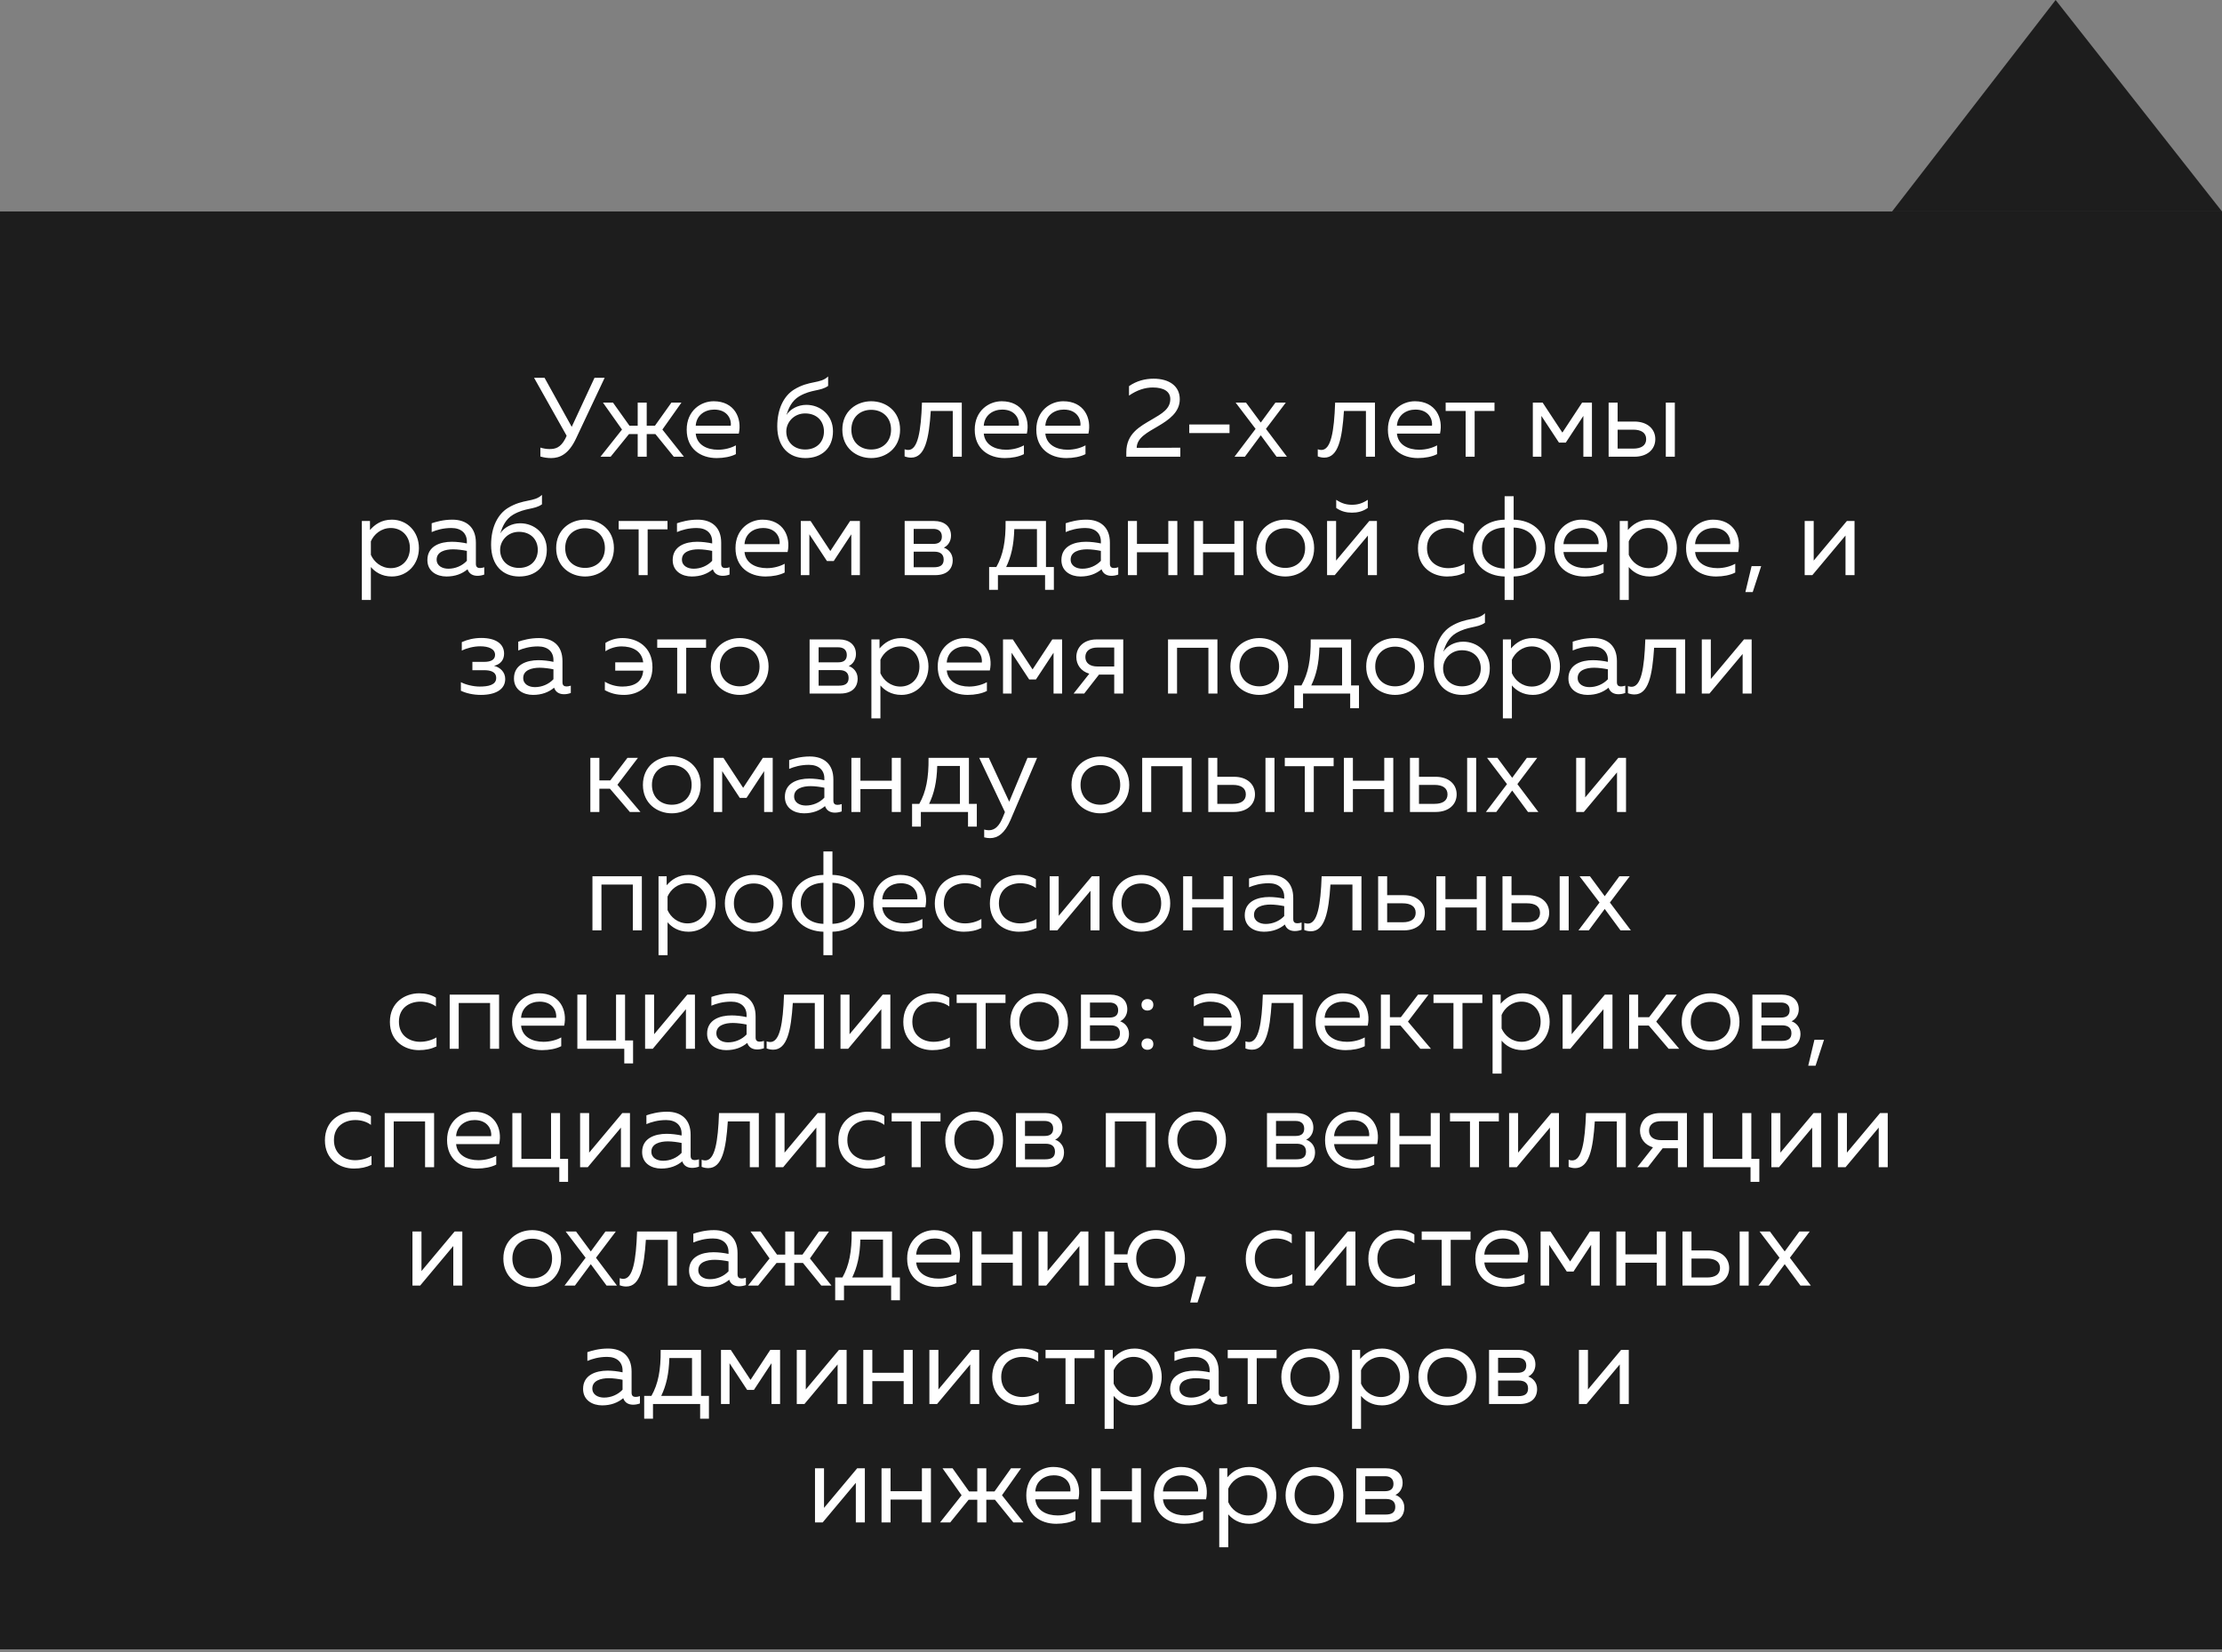 <?xml version="1.0" encoding="UTF-8"?> <svg xmlns="http://www.w3.org/2000/svg" width="394" height="293" viewBox="0 0 394 293" fill="none"><rect x="0" y="0" width="394" height="293" fill="#808080" stroke="none"/> <path d="M0 37.5H335.5H394V292.5H201H0V37.5Z" fill="black" fill-opacity="0.77"></path> <path d="M394 37.5L364.5 0L335.5 37.5H394Z" fill="black" fill-opacity="0.77"></path> <path d="M102.117 77.82L107.217 67H105.417L101.377 75.7L96.557 67H94.697L100.477 77.28L100.237 77.8C99.377 79.44 98.437 79.64 97.417 79.64C96.857 79.64 96.277 79.52 95.817 79.38V80.96C96.417 81.14 97.097 81.24 97.717 81.24C99.257 81.24 100.817 80.56 102.117 77.82ZM121.274 81L117.454 76.18L120.834 71.4H119.054L116.134 75.5H114.674V71.4H113.074V75.5H111.614L108.694 71.4H106.914L110.294 76.18L106.474 81H108.274L111.534 76.98H113.074V81H114.674V76.98H116.214L119.474 81H121.274ZM121.763 76.2C121.763 79.62 124.243 81.24 127.083 81.24C128.343 81.24 129.603 81 130.483 80.54V78.98C129.663 79.44 128.503 79.76 127.323 79.76C125.383 79.76 123.563 78.92 123.363 76.9H131.003C131.603 74.18 130.243 71.16 126.543 71.16C124.263 71.16 121.763 72.84 121.763 76.2ZM129.583 75.5H123.363C123.483 73.62 125.003 72.64 126.643 72.64C129.083 72.64 129.723 74.48 129.583 75.5ZM147.702 76.48C147.702 73.62 145.482 71.8 142.982 71.8C141.482 71.8 140.122 72.54 139.442 73.6C139.842 72.38 140.382 71.08 141.722 70.28C143.922 69 145.462 69.42 146.842 68.44V66.76C145.442 68.12 143.542 67.4 140.782 69.1C139.062 70.18 137.822 72.4 137.822 75.62C137.822 79.26 139.902 81.24 142.802 81.24C145.702 81.24 147.702 79.48 147.702 76.48ZM139.422 76.52C139.422 74.9 140.762 73.32 142.762 73.32C144.862 73.32 146.102 74.7 146.102 76.52C146.102 78.34 144.862 79.72 142.762 79.72C140.742 79.72 139.422 78.34 139.422 76.52ZM149.361 76.2C149.361 79.48 151.881 81.24 154.481 81.24C157.101 81.24 159.601 79.48 159.601 76.2C159.601 72.92 157.101 71.16 154.481 71.16C151.881 71.16 149.361 72.92 149.361 76.2ZM158.001 76.2C158.001 78.42 156.441 79.72 154.481 79.72C152.521 79.72 150.961 78.42 150.961 76.2C150.961 73.98 152.521 72.68 154.481 72.68C156.441 72.68 158.001 73.98 158.001 76.2ZM165.042 72.88H168.942V81H170.542V71.4H163.482C163.302 76.56 162.742 79.8 161.042 79.8C160.842 79.8 160.622 79.76 160.402 79.68V80.94C160.822 81.1 161.202 81.16 161.562 81.16C164.042 81.16 164.722 77.8 165.042 72.88ZM172.838 76.2C172.838 79.62 175.318 81.24 178.158 81.24C179.418 81.24 180.678 81 181.558 80.54V78.98C180.738 79.44 179.578 79.76 178.398 79.76C176.458 79.76 174.638 78.92 174.438 76.9H182.078C182.678 74.18 181.318 71.16 177.618 71.16C175.338 71.16 172.838 72.84 172.838 76.2ZM180.658 75.5H174.438C174.558 73.62 176.078 72.64 177.718 72.64C180.158 72.64 180.798 74.48 180.658 75.5ZM183.756 76.2C183.756 79.62 186.236 81.24 189.076 81.24C190.336 81.24 191.596 81 192.476 80.54V78.98C191.656 79.44 190.496 79.76 189.316 79.76C187.376 79.76 185.556 78.92 185.356 76.9H192.996C193.596 74.18 192.236 71.16 188.536 71.16C186.256 71.16 183.756 72.84 183.756 76.2ZM191.576 75.5H185.356C185.476 73.62 186.996 72.64 188.636 72.64C191.076 72.64 191.716 74.48 191.576 75.5ZM200.194 68.48V70.16C201.594 69.18 203.034 68.72 204.414 68.72C206.374 68.72 207.514 69.44 207.514 70.78C207.514 72.54 205.974 73.38 204.274 74.38C202.154 75.62 199.714 76.88 199.714 80.2V81H209.294V79.4L201.554 79.42C201.594 77.62 203.454 76.7 205.354 75.58C207.254 74.46 209.194 73.12 209.194 70.8C209.194 68.48 207.334 67.16 204.554 67.16C203.054 67.16 201.554 67.54 200.194 68.48ZM210.876 75.28V76.8H218.016V75.28H210.876ZM226.158 71.4L223.558 74.94L220.938 71.4H219.098L222.638 76.06L218.898 81H220.738L223.558 77.2L226.358 81H228.198L224.478 76.06L227.998 71.4H226.158ZM238.304 72.88H242.204V81H243.804V71.4H236.744C236.564 76.56 236.004 79.8 234.304 79.8C234.104 79.8 233.884 79.76 233.664 79.68V80.94C234.084 81.1 234.464 81.16 234.824 81.16C237.304 81.16 237.984 77.8 238.304 72.88ZM246.099 76.2C246.099 79.62 248.579 81.24 251.419 81.24C252.679 81.24 253.939 81 254.819 80.54V78.98C253.999 79.44 252.839 79.76 251.659 79.76C249.719 79.76 247.899 78.92 247.699 76.9H255.339C255.939 74.18 254.579 71.16 250.879 71.16C248.599 71.16 246.099 72.84 246.099 76.2ZM253.919 75.5H247.699C247.819 73.62 249.339 72.64 250.979 72.64C253.419 72.64 254.059 74.48 253.919 75.5ZM261.482 81V72.88H265.002V71.4H256.342V72.88H259.882V81H261.482ZM273.318 81V73.76L276.438 78.5H277.638L280.758 73.76V81H282.278V71.4H280.538L277.038 76.72L273.538 71.4H271.798V81H273.318ZM289.796 81C292.136 81 293.516 79.66 293.516 77.88C293.516 76.1 292.136 74.76 289.796 74.76H286.836V71.4H285.236V81H289.796ZM286.836 76.2H289.596C290.996 76.2 291.896 76.74 291.896 77.88C291.896 79.02 290.996 79.56 289.596 79.56H286.836V76.2ZM296.976 81V71.4H295.376V81H296.976ZM65.602 94V92.4H64.162V106.4H65.762V100.56C66.462 101.38 67.642 102.24 69.482 102.24C72.222 102.24 74.282 100.08 74.282 97.2C74.282 94.32 72.222 92.16 69.482 92.16C67.642 92.16 66.462 93.02 65.602 94ZM72.682 97.2C72.682 99.4 71.162 100.76 69.302 100.76C67.582 100.76 66.302 99.64 65.762 98.4V96C66.302 94.76 67.582 93.64 69.302 93.64C71.162 93.64 72.682 95 72.682 97.2ZM84.383 100V96.24C84.383 93.56 82.763 92.16 80.204 92.16C78.624 92.16 77.303 92.54 76.543 92.8V94.36C77.383 94 78.564 93.64 80.043 93.64C81.803 93.64 82.784 94.6 82.784 96.04V96.38C81.984 96.2 80.963 96.08 80.124 96.08C78.064 96.08 75.784 96.84 75.784 99.32C75.784 101.34 77.463 102.24 79.163 102.24C80.724 102.24 81.944 101.76 82.903 100.96C83.183 101.8 83.883 102.12 84.663 102.12C85.064 102.12 85.484 102.04 85.864 101.9V100.6C85.624 100.68 85.364 100.74 85.124 100.74C84.704 100.74 84.383 100.58 84.383 100ZM77.424 99.24C77.424 97.84 78.944 97.42 80.344 97.42C81.124 97.42 82.103 97.56 82.784 97.7V99.46C81.944 100.36 80.724 100.86 79.504 100.86C78.444 100.86 77.424 100.36 77.424 99.24ZM96.96 97.48C96.96 94.62 94.74 92.8 92.24 92.8C90.74 92.8 89.38 93.54 88.7 94.6C89.1 93.38 89.64 92.08 90.98 91.28C93.18 90 94.72 90.42 96.1 89.44V87.76C94.7 89.12 92.8 88.4 90.04 90.1C88.32 91.18 87.08 93.4 87.08 96.62C87.08 100.26 89.16 102.24 92.06 102.24C94.96 102.24 96.96 100.48 96.96 97.48ZM88.68 97.52C88.68 95.9 90.02 94.32 92.02 94.32C94.12 94.32 95.36 95.7 95.36 97.52C95.36 99.34 94.12 100.72 92.02 100.72C90 100.72 88.68 99.34 88.68 97.52ZM98.619 97.2C98.619 100.48 101.139 102.24 103.739 102.24C106.359 102.24 108.859 100.48 108.859 97.2C108.859 93.92 106.359 92.16 103.739 92.16C101.139 92.16 98.619 93.92 98.619 97.2ZM107.259 97.2C107.259 99.42 105.699 100.72 103.739 100.72C101.779 100.72 100.219 99.42 100.219 97.2C100.219 94.98 101.779 93.68 103.739 93.68C105.699 93.68 107.259 94.98 107.259 97.2ZM114.841 102V93.88H118.361V92.4H109.701V93.88H113.241V102H114.841ZM127.88 100V96.24C127.88 93.56 126.26 92.16 123.7 92.16C122.12 92.16 120.8 92.54 120.04 92.8V94.36C120.88 94 122.06 93.64 123.54 93.64C125.3 93.64 126.28 94.6 126.28 96.04V96.38C125.48 96.2 124.46 96.08 123.62 96.08C121.56 96.08 119.28 96.84 119.28 99.32C119.28 101.34 120.96 102.24 122.66 102.24C124.22 102.24 125.44 101.76 126.4 100.96C126.68 101.8 127.38 102.12 128.16 102.12C128.56 102.12 128.98 102.04 129.36 101.9V100.6C129.12 100.68 128.86 100.74 128.62 100.74C128.2 100.74 127.88 100.58 127.88 100ZM120.92 99.24C120.92 97.84 122.44 97.42 123.84 97.42C124.62 97.42 125.6 97.56 126.28 97.7V99.46C125.44 100.36 124.22 100.86 123 100.86C121.94 100.86 120.92 100.36 120.92 99.24ZM130.416 97.2C130.416 100.62 132.896 102.24 135.736 102.24C136.996 102.24 138.256 102 139.136 101.54V99.98C138.316 100.44 137.156 100.76 135.976 100.76C134.036 100.76 132.216 99.92 132.016 97.9H139.656C140.256 95.18 138.896 92.16 135.196 92.16C132.916 92.16 130.416 93.84 130.416 97.2ZM138.236 96.5H132.016C132.136 94.62 133.656 93.64 135.296 93.64C137.736 93.64 138.376 95.48 138.236 96.5ZM143.514 102V94.76L146.634 99.5H147.834L150.954 94.76V102H152.474V92.4H150.734L147.234 97.72L143.734 92.4H141.994V102H143.514ZM165.832 102C167.912 102 168.932 100.92 168.932 99.34C168.932 98.14 168.132 97.38 167.352 97.12C168.072 96.8 168.632 96 168.632 95C168.632 93.3 167.352 92.4 165.672 92.4H160.412V102H165.832ZM162.012 97.84H165.672C166.472 97.84 167.332 98.1 167.332 99.24C167.332 100.3 166.612 100.6 165.612 100.6H162.012V97.84ZM162.012 93.8H165.512C166.192 93.8 167.012 94.08 167.012 95.16C167.012 96.14 166.352 96.46 165.512 96.46H162.012V93.8ZM176.949 104.6V102H185.309V104.6H186.869V100.56H185.469V92.4H178.309C178.349 95.98 177.869 98.44 176.669 100.56H175.389V104.6H176.949ZM179.849 93.84H183.869V100.56H178.409C179.289 98.72 179.769 96.72 179.849 93.84ZM196.805 100V96.24C196.805 93.56 195.185 92.16 192.625 92.16C191.045 92.16 189.725 92.54 188.965 92.8V94.36C189.805 94 190.985 93.64 192.465 93.64C194.225 93.64 195.205 94.6 195.205 96.04V96.38C194.405 96.2 193.385 96.08 192.545 96.08C190.485 96.08 188.205 96.84 188.205 99.32C188.205 101.34 189.885 102.24 191.585 102.24C193.145 102.24 194.365 101.76 195.325 100.96C195.605 101.8 196.305 102.12 197.085 102.12C197.485 102.12 197.905 102.04 198.285 101.9V100.6C198.045 100.68 197.785 100.74 197.545 100.74C197.125 100.74 196.805 100.58 196.805 100ZM189.845 99.24C189.845 97.84 191.365 97.42 192.765 97.42C193.545 97.42 194.525 97.56 195.205 97.7V99.46C194.365 100.36 193.145 100.86 191.925 100.86C190.865 100.86 189.845 100.36 189.845 99.24ZM201.601 102V97.94H207.161V102H208.761V92.4H207.161V96.46H201.601V92.4H200.001V102H201.601ZM213.32 102V97.94H218.88V102H220.48V92.4H218.88V96.46H213.32V92.4H211.72V102H213.32ZM222.779 97.2C222.779 100.48 225.299 102.24 227.899 102.24C230.519 102.24 233.019 100.48 233.019 97.2C233.019 93.92 230.519 92.16 227.899 92.16C225.299 92.16 222.779 93.92 222.779 97.2ZM231.419 97.2C231.419 99.42 229.859 100.72 227.899 100.72C225.939 100.72 224.379 99.42 224.379 97.2C224.379 94.98 225.939 93.68 227.899 93.68C229.859 93.68 231.419 94.98 231.419 97.2ZM242.534 90.08V88.64C241.534 89.3 240.714 89.52 239.734 89.52C238.754 89.52 237.934 89.3 236.934 88.64V90.08C237.834 90.72 238.774 90.92 239.734 90.92C240.694 90.92 241.634 90.72 242.534 90.08ZM236.674 102L242.554 94.98V102H244.154V92.4H242.794L236.914 99.42V92.4H235.314V102H236.674ZM251.431 97.24C251.431 100.66 254.051 102.24 256.571 102.24C257.771 102.24 258.791 102.02 259.691 101.58V99.98C258.891 100.46 257.831 100.76 256.791 100.76C254.911 100.76 253.031 99.66 253.031 97.2C253.031 94.68 254.971 93.64 256.831 93.64C257.851 93.64 258.871 93.94 259.591 94.5V92.94C258.771 92.4 257.711 92.16 256.631 92.16C254.131 92.16 251.431 93.74 251.431 97.24ZM268.397 106.4V102.24C271.577 102.16 274.017 100.24 274.017 97.2C274.017 94.16 271.577 92.24 268.397 92.16V88H266.797V92.16C263.617 92.24 261.177 94.16 261.177 97.2C261.177 100.24 263.617 102.16 266.797 102.24V106.4H268.397ZM262.777 97.2C262.777 95 264.377 93.64 266.797 93.56V100.84C264.377 100.76 262.777 99.4 262.777 97.2ZM268.397 93.56C270.817 93.64 272.417 95 272.417 97.2C272.417 99.4 270.817 100.76 268.397 100.84V93.56ZM275.631 97.2C275.631 100.62 278.111 102.24 280.951 102.24C282.211 102.24 283.471 102 284.351 101.54V99.98C283.531 100.44 282.371 100.76 281.191 100.76C279.251 100.76 277.431 99.92 277.231 97.9H284.871C285.471 95.18 284.111 92.16 280.411 92.16C278.131 92.16 275.631 93.84 275.631 97.2ZM283.451 96.5H277.231C277.351 94.62 278.871 93.64 280.511 93.64C282.951 93.64 283.591 95.48 283.451 96.5ZM288.649 94V92.4H287.209V106.4H288.809V100.56C289.509 101.38 290.689 102.24 292.529 102.24C295.269 102.24 297.329 100.08 297.329 97.2C297.329 94.32 295.269 92.16 292.529 92.16C290.689 92.16 289.509 93.02 288.649 94ZM295.729 97.2C295.729 99.4 294.209 100.76 292.349 100.76C290.629 100.76 289.349 99.64 288.809 98.4V96C289.349 94.76 290.629 93.64 292.349 93.64C294.209 93.64 295.729 95 295.729 97.2ZM298.97 97.2C298.97 100.62 301.45 102.24 304.29 102.24C305.55 102.24 306.81 102 307.69 101.54V99.98C306.87 100.44 305.71 100.76 304.53 100.76C302.59 100.76 300.77 99.92 300.57 97.9H308.21C308.81 95.18 307.45 92.16 303.75 92.16C301.47 92.16 298.97 93.84 298.97 97.2ZM306.79 96.5H300.57C300.69 94.62 302.21 93.64 303.85 93.64C306.29 93.64 306.93 95.48 306.79 96.5ZM310.788 105L312.288 100.4H310.588L309.488 105H310.788ZM321.361 102L327.241 94.98V102H328.841V92.4H327.481L321.601 99.42V92.4H320.001V102H321.361ZM89.584 120.42C89.584 119.18 88.684 118.36 87.604 118.08C88.684 117.84 89.384 117.08 89.384 115.92C89.384 114.24 88.004 113.14 85.324 113.14C84.044 113.14 82.844 113.44 81.884 113.88V115.38C82.764 114.94 84.004 114.62 85.144 114.62C86.644 114.62 87.784 115.08 87.784 116.14C87.784 117.06 86.944 117.38 85.864 117.38H83.764V118.86H85.864C86.824 118.86 87.984 119.06 87.984 120.24C87.984 121.48 86.584 121.76 85.064 121.76C83.904 121.76 82.544 121.42 81.724 120.98V122.5C82.624 122.94 83.904 123.24 85.264 123.24C87.924 123.24 89.584 122.24 89.584 120.42ZM99.735 121V117.24C99.735 114.56 98.115 113.16 95.555 113.16C93.975 113.16 92.655 113.54 91.895 113.8V115.36C92.735 115 93.915 114.64 95.395 114.64C97.155 114.64 98.135 115.6 98.135 117.04V117.38C97.335 117.2 96.315 117.08 95.475 117.08C93.415 117.08 91.135 117.84 91.135 120.32C91.135 122.34 92.815 123.24 94.515 123.24C96.075 123.24 97.295 122.76 98.255 121.96C98.535 122.8 99.235 123.12 100.015 123.12C100.415 123.12 100.835 123.04 101.215 122.9V121.6C100.975 121.68 100.715 121.74 100.475 121.74C100.055 121.74 99.735 121.58 99.735 121ZM92.775 120.24C92.775 118.84 94.295 118.42 95.695 118.42C96.475 118.42 97.455 118.56 98.135 118.7V120.46C97.295 121.36 96.075 121.86 94.855 121.86C93.795 121.86 92.775 121.36 92.775 120.24ZM115.692 118.34C115.692 114.7 112.972 113.16 110.372 113.16C109.272 113.16 108.232 113.46 107.352 114.02V115.5C108.152 114.96 109.232 114.64 110.192 114.64C112.032 114.64 113.812 115.36 114.052 117.46H109.092V118.94H114.052C113.892 121.12 112.212 121.76 110.352 121.76C109.252 121.76 108.132 121.44 107.252 120.9V122.4C108.292 122.96 109.292 123.24 110.672 123.24C113.052 123.24 115.692 121.84 115.692 118.34ZM121.677 123V114.88H125.197V113.4H116.537V114.88H120.077V123H121.677ZM126.041 118.2C126.041 121.48 128.561 123.24 131.161 123.24C133.781 123.24 136.281 121.48 136.281 118.2C136.281 114.92 133.781 113.16 131.161 113.16C128.561 113.16 126.041 114.92 126.041 118.2ZM134.681 118.2C134.681 120.42 133.121 121.72 131.161 121.72C129.201 121.72 127.641 120.42 127.641 118.2C127.641 115.98 129.201 114.68 131.161 114.68C133.121 114.68 134.681 115.98 134.681 118.2ZM148.976 123C151.056 123 152.076 121.92 152.076 120.34C152.076 119.14 151.276 118.38 150.496 118.12C151.216 117.8 151.776 117 151.776 116C151.776 114.3 150.496 113.4 148.816 113.4H143.556V123H148.976ZM145.156 118.84H148.816C149.616 118.84 150.476 119.1 150.476 120.24C150.476 121.3 149.756 121.6 148.756 121.6H145.156V118.84ZM145.156 114.8H148.656C149.336 114.8 150.156 115.08 150.156 116.16C150.156 117.14 149.496 117.46 148.656 117.46H145.156V114.8ZM155.953 115V113.4H154.513V127.4H156.113V121.56C156.813 122.38 157.993 123.24 159.833 123.24C162.573 123.24 164.633 121.08 164.633 118.2C164.633 115.32 162.573 113.16 159.833 113.16C157.993 113.16 156.813 114.02 155.953 115ZM163.033 118.2C163.033 120.4 161.513 121.76 159.653 121.76C157.933 121.76 156.653 120.64 156.113 119.4V117C156.653 115.76 157.933 114.64 159.653 114.64C161.513 114.64 163.033 116 163.033 118.2ZM166.275 118.2C166.275 121.62 168.755 123.24 171.595 123.24C172.855 123.24 174.115 123 174.995 122.54V120.98C174.175 121.44 173.015 121.76 171.835 121.76C169.895 121.76 168.075 120.92 167.875 118.9H175.515C176.115 116.18 174.755 113.16 171.055 113.16C168.775 113.16 166.275 114.84 166.275 118.2ZM174.095 117.5H167.875C167.995 115.62 169.515 114.64 171.155 114.64C173.595 114.64 174.235 116.48 174.095 117.5ZM179.373 123V115.76L182.493 120.5H183.693L186.813 115.76V123H188.333V113.4H186.593L183.093 118.72L179.593 113.4H177.853V123H179.373ZM192.251 123L194.871 119.64H197.571V123H199.171V113.4H194.451C192.111 113.4 190.851 114.84 190.851 116.52C190.851 117.86 191.651 119.04 193.151 119.48L190.371 123H192.251ZM192.451 116.52C192.451 115.46 193.251 114.84 194.591 114.84H197.571V118.2H194.591C193.251 118.2 192.451 117.58 192.451 116.52ZM208.711 123V114.88H214.271V123H215.871V113.4H207.111V123H208.711ZM218.17 118.2C218.17 121.48 220.69 123.24 223.29 123.24C225.91 123.24 228.41 121.48 228.41 118.2C228.41 114.92 225.91 113.16 223.29 113.16C220.69 113.16 218.17 114.92 218.17 118.2ZM226.81 118.2C226.81 120.42 225.25 121.72 223.29 121.72C221.33 121.72 219.77 120.42 219.77 118.2C219.77 115.98 221.33 114.68 223.29 114.68C225.25 114.68 226.81 115.98 226.81 118.2ZM231.051 125.6V123H239.411V125.6H240.971V121.56H239.571V113.4H232.411C232.451 116.98 231.971 119.44 230.771 121.56H229.491V125.6H231.051ZM233.951 114.84H237.971V121.56H232.511C233.391 119.72 233.871 117.72 233.951 114.84ZM242.252 118.2C242.252 121.48 244.772 123.24 247.372 123.24C249.992 123.24 252.492 121.48 252.492 118.2C252.492 114.92 249.992 113.16 247.372 113.16C244.772 113.16 242.252 114.92 242.252 118.2ZM250.892 118.2C250.892 120.42 249.332 121.72 247.372 121.72C245.412 121.72 243.852 120.42 243.852 118.2C243.852 115.98 245.412 114.68 247.372 114.68C249.332 114.68 250.892 115.98 250.892 118.2ZM264.167 118.48C264.167 115.62 261.947 113.8 259.447 113.8C257.947 113.8 256.587 114.54 255.907 115.6C256.307 114.38 256.847 113.08 258.187 112.28C260.387 111 261.927 111.42 263.307 110.44V108.76C261.907 110.12 260.007 109.4 257.247 111.1C255.527 112.18 254.287 114.4 254.287 117.62C254.287 121.26 256.367 123.24 259.267 123.24C262.167 123.24 264.167 121.48 264.167 118.48ZM255.887 118.52C255.887 116.9 257.227 115.32 259.227 115.32C261.327 115.32 262.567 116.7 262.567 118.52C262.567 120.34 261.327 121.72 259.227 121.72C257.207 121.72 255.887 120.34 255.887 118.52ZM267.926 115V113.4H266.486V127.4H268.086V121.56C268.786 122.38 269.966 123.24 271.806 123.24C274.546 123.24 276.606 121.08 276.606 118.2C276.606 115.32 274.546 113.16 271.806 113.16C269.966 113.16 268.786 114.02 267.926 115ZM275.006 118.2C275.006 120.4 273.486 121.76 271.626 121.76C269.906 121.76 268.626 120.64 268.086 119.4V117C268.626 115.76 269.906 114.64 271.626 114.64C273.486 114.64 275.006 116 275.006 118.2ZM286.708 121V117.24C286.708 114.56 285.088 113.16 282.528 113.16C280.948 113.16 279.628 113.54 278.868 113.8V115.36C279.708 115 280.888 114.64 282.368 114.64C284.128 114.64 285.108 115.6 285.108 117.04V117.38C284.308 117.2 283.288 117.08 282.448 117.08C280.388 117.08 278.108 117.84 278.108 120.32C278.108 122.34 279.788 123.24 281.488 123.24C283.048 123.24 284.268 122.76 285.228 121.96C285.508 122.8 286.208 123.12 286.988 123.12C287.388 123.12 287.808 123.04 288.188 122.9V121.6C287.948 121.68 287.688 121.74 287.448 121.74C287.028 121.74 286.708 121.58 286.708 121ZM279.748 120.24C279.748 118.84 281.268 118.42 282.668 118.42C283.448 118.42 284.428 118.56 285.108 118.7V120.46C284.268 121.36 283.048 121.86 281.828 121.86C280.768 121.86 279.748 121.36 279.748 120.24ZM293.304 114.88H297.204V123H298.804V113.4H291.744C291.564 118.56 291.004 121.8 289.304 121.8C289.104 121.8 288.884 121.76 288.664 121.68V122.94C289.084 123.1 289.464 123.16 289.824 123.16C292.304 123.16 292.984 119.8 293.304 114.88ZM303.119 123L308.999 115.98V123H310.599V113.4H309.239L303.359 120.42V113.4H301.759V123H303.119ZM106.279 144V139.88H108.159L111.679 144H113.559L109.479 139.18L113.119 134.4H111.259L108.219 138.4H106.279V134.4H104.679V144H106.279ZM114 139.2C114 142.48 116.52 144.24 119.12 144.24C121.74 144.24 124.24 142.48 124.24 139.2C124.24 135.92 121.74 134.16 119.12 134.16C116.52 134.16 114 135.92 114 139.2ZM122.64 139.2C122.64 141.42 121.08 142.72 119.12 142.72C117.16 142.72 115.6 141.42 115.6 139.2C115.6 136.98 117.16 135.68 119.12 135.68C121.08 135.68 122.64 136.98 122.64 139.2ZM128.055 144V136.76L131.175 141.5H132.375L135.495 136.76V144H137.015V134.4H135.275L131.775 139.72L128.275 134.4H126.535V144H128.055ZM147.772 142V138.24C147.772 135.56 146.152 134.16 143.592 134.16C142.012 134.16 140.692 134.54 139.932 134.8V136.36C140.772 136 141.952 135.64 143.432 135.64C145.192 135.64 146.172 136.6 146.172 138.04V138.38C145.372 138.2 144.352 138.08 143.512 138.08C141.452 138.08 139.172 138.84 139.172 141.32C139.172 143.34 140.852 144.24 142.552 144.24C144.112 144.24 145.332 143.76 146.292 142.96C146.572 143.8 147.272 144.12 148.052 144.12C148.452 144.12 148.872 144.04 149.252 143.9V142.6C149.012 142.68 148.752 142.74 148.512 142.74C148.092 142.74 147.772 142.58 147.772 142ZM140.812 141.24C140.812 139.84 142.332 139.42 143.732 139.42C144.512 139.42 145.492 139.56 146.172 139.7V141.46C145.332 142.36 144.112 142.86 142.892 142.86C141.832 142.86 140.812 142.36 140.812 141.24ZM152.568 144V139.94H158.128V144H159.728V134.4H158.128V138.46H152.568V134.4H150.968V144H152.568ZM163.287 146.6V144H171.647V146.6H173.207V142.56H171.807V134.4H164.647C164.687 137.98 164.207 140.44 163.007 142.56H161.727V146.6H163.287ZM166.187 135.84H170.207V142.56H164.747C165.627 140.72 166.107 138.72 166.187 135.84ZM178.954 142.18L175.334 134.4H173.634L178.194 144.02L177.834 144.9C177.214 146.46 176.434 147.24 175.354 147.24C175.074 147.24 174.794 147.2 174.514 147.12V148.5C174.874 148.6 175.214 148.64 175.554 148.64C176.954 148.64 178.174 147.76 179.174 145.44L183.894 134.4H182.194L178.954 142.18ZM189.996 139.2C189.996 142.48 192.516 144.24 195.116 144.24C197.736 144.24 200.236 142.48 200.236 139.2C200.236 135.92 197.736 134.16 195.116 134.16C192.516 134.16 189.996 135.92 189.996 139.2ZM198.636 139.2C198.636 141.42 197.076 142.72 195.116 142.72C193.156 142.72 191.596 141.42 191.596 139.2C191.596 136.98 193.156 135.68 195.116 135.68C197.076 135.68 198.636 136.98 198.636 139.2ZM204.131 144V135.88H209.691V144H211.291V134.4H202.531V144H204.131ZM218.81 144C221.15 144 222.53 142.66 222.53 140.88C222.53 139.1 221.15 137.76 218.81 137.76H215.85V134.4H214.25V144H218.81ZM215.85 139.2H218.61C220.01 139.2 220.91 139.74 220.91 140.88C220.91 142.02 220.01 142.56 218.61 142.56H215.85V139.2ZM225.99 144V134.4H224.39V144H225.99ZM232.957 144V135.88H236.477V134.4H227.817V135.88H231.357V144H232.957ZM239.893 144V139.94H245.453V144H247.053V134.4H245.453V138.46H239.893V134.4H238.293V144H239.893ZM254.571 144C256.911 144 258.291 142.66 258.291 140.88C258.291 139.1 256.911 137.76 254.571 137.76H251.611V134.4H250.011V144H254.571ZM251.611 139.2H254.371C255.771 139.2 256.671 139.74 256.671 140.88C256.671 142.02 255.771 142.56 254.371 142.56H251.611V139.2ZM261.751 144V134.4H260.151V144H261.751ZM270.738 134.4L268.138 137.94L265.518 134.4H263.678L267.218 139.06L263.478 144H265.318L268.138 140.2L270.938 144H272.778L269.058 139.06L272.578 134.4H270.738ZM280.844 144L286.724 136.98V144H288.324V134.4H286.964L281.084 141.42V134.4H279.484V144H280.844ZM106.65 165V156.88H112.21V165H113.81V155.4H105.05V165H106.65ZM118.209 157V155.4H116.769V169.4H118.369V163.56C119.069 164.38 120.249 165.24 122.089 165.24C124.829 165.24 126.889 163.08 126.889 160.2C126.889 157.32 124.829 155.16 122.089 155.16C120.249 155.16 119.069 156.02 118.209 157ZM125.289 160.2C125.289 162.4 123.769 163.76 121.909 163.76C120.189 163.76 118.909 162.64 118.369 161.4V159C118.909 157.76 120.189 156.64 121.909 156.64C123.769 156.64 125.289 158 125.289 160.2ZM128.531 160.2C128.531 163.48 131.051 165.24 133.651 165.24C136.271 165.24 138.771 163.48 138.771 160.2C138.771 156.92 136.271 155.16 133.651 155.16C131.051 155.16 128.531 156.92 128.531 160.2ZM137.171 160.2C137.171 162.42 135.611 163.72 133.651 163.72C131.691 163.72 130.131 162.42 130.131 160.2C130.131 157.98 131.691 156.68 133.651 156.68C135.611 156.68 137.171 157.98 137.171 160.2ZM147.606 169.4V165.24C150.786 165.16 153.226 163.24 153.226 160.2C153.226 157.16 150.786 155.24 147.606 155.16V151H146.006V155.16C142.826 155.24 140.386 157.16 140.386 160.2C140.386 163.24 142.826 165.16 146.006 165.24V169.4H147.606ZM141.986 160.2C141.986 158 143.586 156.64 146.006 156.56V163.84C143.586 163.76 141.986 162.4 141.986 160.2ZM147.606 156.56C150.026 156.64 151.626 158 151.626 160.2C151.626 162.4 150.026 163.76 147.606 163.84V156.56ZM154.84 160.2C154.84 163.62 157.32 165.24 160.16 165.24C161.42 165.24 162.68 165 163.56 164.54V162.98C162.74 163.44 161.58 163.76 160.4 163.76C158.46 163.76 156.64 162.92 156.44 160.9H164.08C164.68 158.18 163.32 155.16 159.62 155.16C157.34 155.16 154.84 156.84 154.84 160.2ZM162.66 159.5H156.44C156.56 157.62 158.08 156.64 159.72 156.64C162.16 156.64 162.8 158.48 162.66 159.5ZM165.758 160.24C165.758 163.66 168.378 165.24 170.898 165.24C172.098 165.24 173.118 165.02 174.018 164.58V162.98C173.218 163.46 172.158 163.76 171.118 163.76C169.238 163.76 167.358 162.66 167.358 160.2C167.358 157.68 169.298 156.64 171.158 156.64C172.178 156.64 173.198 156.94 173.918 157.5V155.94C173.098 155.4 172.038 155.16 170.958 155.16C168.458 155.16 165.758 156.74 165.758 160.24ZM175.523 160.24C175.523 163.66 178.143 165.24 180.663 165.24C181.863 165.24 182.883 165.02 183.783 164.58V162.98C182.983 163.46 181.923 163.76 180.883 163.76C179.003 163.76 177.123 162.66 177.123 160.2C177.123 157.68 179.063 156.64 180.923 156.64C181.943 156.64 182.963 156.94 183.683 157.5V155.94C182.863 155.4 181.803 155.16 180.723 155.16C178.223 155.16 175.523 156.74 175.523 160.24ZM187.485 165L193.365 157.98V165H194.965V155.4H193.605L187.725 162.42V155.4H186.125V165H187.485ZM197.261 160.2C197.261 163.48 199.781 165.24 202.381 165.24C205.001 165.24 207.501 163.48 207.501 160.2C207.501 156.92 205.001 155.16 202.381 155.16C199.781 155.16 197.261 156.92 197.261 160.2ZM205.901 160.2C205.901 162.42 204.341 163.72 202.381 163.72C200.421 163.72 198.861 162.42 198.861 160.2C198.861 157.98 200.421 156.68 202.381 156.68C204.341 156.68 205.901 157.98 205.901 160.2ZM211.396 165V160.94H216.956V165H218.556V155.4H216.956V159.46H211.396V155.4H209.796V165H211.396ZM229.315 163V159.24C229.315 156.56 227.695 155.16 225.135 155.16C223.555 155.16 222.235 155.54 221.475 155.8V157.36C222.315 157 223.495 156.64 224.975 156.64C226.735 156.64 227.715 157.6 227.715 159.04V159.38C226.915 159.2 225.895 159.08 225.055 159.08C222.995 159.08 220.715 159.84 220.715 162.32C220.715 164.34 222.395 165.24 224.095 165.24C225.655 165.24 226.875 164.76 227.835 163.96C228.115 164.8 228.815 165.12 229.595 165.12C229.995 165.12 230.415 165.04 230.795 164.9V163.6C230.555 163.68 230.295 163.74 230.055 163.74C229.635 163.74 229.315 163.58 229.315 163ZM222.355 162.24C222.355 160.84 223.875 160.42 225.275 160.42C226.055 160.42 227.035 160.56 227.715 160.7V162.46C226.875 163.36 225.655 163.86 224.435 163.86C223.375 163.86 222.355 163.36 222.355 162.24ZM235.911 156.88H239.811V165H241.411V155.4H234.351C234.171 160.56 233.611 163.8 231.911 163.8C231.711 163.8 231.491 163.76 231.271 163.68V164.94C231.691 165.1 232.071 165.16 232.431 165.16C234.911 165.16 235.591 161.8 235.911 156.88ZM248.927 165C251.267 165 252.647 163.66 252.647 161.88C252.647 160.1 251.267 158.76 248.927 158.76H245.967V155.4H244.367V165H248.927ZM245.967 160.2H248.727C250.127 160.2 251.027 160.74 251.027 161.88C251.027 163.02 250.127 163.56 248.727 163.56H245.967V160.2ZM256.299 165V160.94H261.859V165H263.459V155.4H261.859V159.46H256.299V155.4H254.699V165H256.299ZM270.978 165C273.318 165 274.698 163.66 274.698 161.88C274.698 160.1 273.318 158.76 270.978 158.76H268.018V155.4H266.418V165H270.978ZM268.018 160.2H270.778C272.178 160.2 273.078 160.74 273.078 161.88C273.078 163.02 272.178 163.56 270.778 163.56H268.018V160.2ZM278.158 165V155.4H276.558V165H278.158ZM287.145 155.4L284.545 158.94L281.925 155.4H280.085L283.625 160.06L279.885 165H281.725L284.545 161.2L287.345 165H289.185L285.465 160.06L288.985 155.4H287.145ZM69.136 181.24C69.136 184.66 71.756 186.24 74.276 186.24C75.476 186.24 76.496 186.02 77.396 185.58V183.98C76.596 184.46 75.536 184.76 74.496 184.76C72.616 184.76 70.736 183.66 70.736 181.2C70.736 178.68 72.676 177.64 74.536 177.64C75.556 177.64 76.576 177.94 77.296 178.5V176.94C76.476 176.4 75.416 176.16 74.336 176.16C71.836 176.16 69.136 177.74 69.136 181.24ZM81.338 186V177.88H86.898V186H88.498V176.4H79.738V186H81.338ZM90.797 181.2C90.797 184.62 93.277 186.24 96.117 186.24C97.377 186.24 98.637 186 99.517 185.54V183.98C98.697 184.44 97.537 184.76 96.357 184.76C94.417 184.76 92.597 183.92 92.397 181.9H100.037C100.637 179.18 99.277 176.16 95.577 176.16C93.297 176.16 90.797 177.84 90.797 181.2ZM98.617 180.5H92.397C92.517 178.62 94.037 177.64 95.677 177.64C98.117 177.64 98.757 179.48 98.617 180.5ZM112.255 188.6V184.52H110.835V176.4H109.235V184.52H103.975V176.4H102.375V186H110.695V188.6H112.255ZM115.746 186L121.626 178.98V186H123.226V176.4H121.866L115.986 183.42V176.4H114.386V186H115.746ZM133.983 184V180.24C133.983 177.56 132.363 176.16 129.803 176.16C128.223 176.16 126.903 176.54 126.143 176.8V178.36C126.983 178 128.163 177.64 129.643 177.64C131.403 177.64 132.383 178.6 132.383 180.04V180.38C131.583 180.2 130.563 180.08 129.723 180.08C127.663 180.08 125.383 180.84 125.383 183.32C125.383 185.34 127.063 186.24 128.763 186.24C130.323 186.24 131.543 185.76 132.503 184.96C132.783 185.8 133.483 186.12 134.263 186.12C134.663 186.12 135.083 186.04 135.463 185.9V184.6C135.223 184.68 134.963 184.74 134.723 184.74C134.303 184.74 133.983 184.58 133.983 184ZM127.023 183.24C127.023 181.84 128.543 181.42 129.943 181.42C130.723 181.42 131.703 181.56 132.383 181.7V183.46C131.543 184.36 130.323 184.86 129.103 184.86C128.043 184.86 127.023 184.36 127.023 183.24ZM140.579 177.88H144.479V186H146.079V176.4H139.019C138.839 181.56 138.279 184.8 136.579 184.8C136.379 184.8 136.159 184.76 135.939 184.68V185.94C136.359 186.1 136.739 186.16 137.099 186.16C139.579 186.16 140.259 182.8 140.579 177.88ZM150.395 186L156.275 178.98V186H157.875V176.4H156.515L150.635 183.42V176.4H149.035V186H150.395ZM160.172 181.24C160.172 184.66 162.792 186.24 165.312 186.24C166.512 186.24 167.532 186.02 168.432 185.58V183.98C167.632 184.46 166.572 184.76 165.532 184.76C163.652 184.76 161.772 183.66 161.772 181.2C161.772 178.68 163.712 177.64 165.572 177.64C166.592 177.64 167.612 177.94 168.332 178.5V176.94C167.512 176.4 166.452 176.16 165.372 176.16C162.872 176.16 160.172 177.74 160.172 181.24ZM174.773 186V177.88H178.293V176.4H169.633V177.88H173.173V186H174.773ZM179.136 181.2C179.136 184.48 181.656 186.24 184.256 186.24C186.876 186.24 189.376 184.48 189.376 181.2C189.376 177.92 186.876 176.16 184.256 176.16C181.656 176.16 179.136 177.92 179.136 181.2ZM187.776 181.2C187.776 183.42 186.216 184.72 184.256 184.72C182.296 184.72 180.736 183.42 180.736 181.2C180.736 178.98 182.296 177.68 184.256 177.68C186.216 177.68 187.776 178.98 187.776 181.2ZM197.091 186C199.171 186 200.191 184.92 200.191 183.34C200.191 182.14 199.391 181.38 198.611 181.12C199.331 180.8 199.891 180 199.891 179C199.891 177.3 198.611 176.4 196.931 176.4H191.671V186H197.091ZM193.271 181.84H196.931C197.731 181.84 198.591 182.1 198.591 183.24C198.591 184.3 197.871 184.6 196.871 184.6H193.271V181.84ZM193.271 177.8H196.771C197.451 177.8 198.271 178.08 198.271 179.16C198.271 180.14 197.611 180.46 196.771 180.46H193.271V177.8ZM204.508 178.2C204.508 177.52 204.028 177.18 203.448 177.18C202.908 177.18 202.408 177.52 202.408 178.2C202.408 178.88 202.908 179.22 203.448 179.22C204.028 179.22 204.508 178.88 204.508 178.2ZM204.508 185.16C204.508 184.5 204.028 184.16 203.448 184.16C202.908 184.16 202.408 184.5 202.408 185.16C202.408 185.84 202.908 186.18 203.448 186.18C204.028 186.18 204.508 185.84 204.508 185.16ZM220.037 181.34C220.037 177.7 217.317 176.16 214.717 176.16C213.617 176.16 212.577 176.46 211.697 177.02V178.5C212.497 177.96 213.577 177.64 214.537 177.64C216.377 177.64 218.157 178.36 218.397 180.46H213.437V181.94H218.397C218.237 184.12 216.557 184.76 214.697 184.76C213.597 184.76 212.477 184.44 211.597 183.9V185.4C212.637 185.96 213.637 186.24 215.017 186.24C217.397 186.24 220.037 184.84 220.037 181.34ZM225.482 177.88H229.382V186H230.982V176.4H223.922C223.742 181.56 223.182 184.8 221.482 184.8C221.282 184.8 221.062 184.76 220.842 184.68V185.94C221.262 186.1 221.642 186.16 222.002 186.16C224.482 186.16 225.162 182.8 225.482 177.88ZM233.277 181.2C233.277 184.62 235.757 186.24 238.597 186.24C239.857 186.24 241.117 186 241.997 185.54V183.98C241.177 184.44 240.017 184.76 238.837 184.76C236.897 184.76 235.077 183.92 234.877 181.9H242.517C243.117 179.18 241.757 176.16 238.057 176.16C235.777 176.16 233.277 177.84 233.277 181.2ZM241.097 180.5H234.877C234.997 178.62 236.517 177.64 238.157 177.64C240.597 177.64 241.237 179.48 241.097 180.5ZM246.455 186V181.88H248.335L251.855 186H253.735L249.655 181.18L253.295 176.4H251.435L248.395 180.4H246.455V176.4H244.855V186H246.455ZM259.324 186V177.88H262.844V176.4H254.184V177.88H257.724V186H259.324ZM266.1 178V176.4H264.66V190.4H266.26V184.56C266.96 185.38 268.14 186.24 269.98 186.24C272.72 186.24 274.78 184.08 274.78 181.2C274.78 178.32 272.72 176.16 269.98 176.16C268.14 176.16 266.96 177.02 266.1 178ZM273.18 181.2C273.18 183.4 271.66 184.76 269.8 184.76C268.08 184.76 266.8 183.64 266.26 182.4V180C266.8 178.76 268.08 177.64 269.8 177.64C271.66 177.64 273.18 179 273.18 181.2ZM278.442 186L284.322 178.98V186H285.922V176.4H284.562L278.682 183.42V176.4H277.082V186H278.442ZM290.478 186V181.88H292.358L295.878 186H297.758L293.678 181.18L297.318 176.4H295.458L292.418 180.4H290.478V176.4H288.878V186H290.478ZM298.199 181.2C298.199 184.48 300.719 186.24 303.319 186.24C305.939 186.24 308.439 184.48 308.439 181.2C308.439 177.92 305.939 176.16 303.319 176.16C300.719 176.16 298.199 177.92 298.199 181.2ZM306.839 181.2C306.839 183.42 305.279 184.72 303.319 184.72C301.359 184.72 299.799 183.42 299.799 181.2C299.799 178.98 301.359 177.68 303.319 177.68C305.279 177.68 306.839 178.98 306.839 181.2ZM316.154 186C318.234 186 319.254 184.92 319.254 183.34C319.254 182.14 318.454 181.38 317.674 181.12C318.394 180.8 318.954 180 318.954 179C318.954 177.3 317.674 176.4 315.994 176.4H310.734V186H316.154ZM312.334 181.84H315.994C316.794 181.84 317.654 182.1 317.654 183.24C317.654 184.3 316.934 184.6 315.934 184.6H312.334V181.84ZM312.334 177.8H315.834C316.514 177.8 317.334 178.08 317.334 179.16C317.334 180.14 316.674 180.46 315.834 180.46H312.334V177.8ZM321.931 189L323.431 184.4H321.731L320.631 189H321.931ZM57.613 202.24C57.613 205.66 60.233 207.24 62.753 207.24C63.953 207.24 64.973 207.02 65.873 206.58V204.98C65.073 205.46 64.013 205.76 62.973 205.76C61.093 205.76 59.213 204.66 59.213 202.2C59.213 199.68 61.153 198.64 63.013 198.64C64.033 198.64 65.053 198.94 65.773 199.5V197.94C64.953 197.4 63.893 197.16 62.813 197.16C60.313 197.16 57.613 198.74 57.613 202.24ZM69.814 207V198.88H75.374V207H76.974V197.4H68.214V207H69.814ZM79.273 202.2C79.273 205.62 81.753 207.24 84.593 207.24C85.853 207.24 87.113 207 87.993 206.54V204.98C87.173 205.44 86.013 205.76 84.833 205.76C82.893 205.76 81.073 204.92 80.873 202.9H88.513C89.113 200.18 87.753 197.16 84.053 197.16C81.773 197.16 79.273 198.84 79.273 202.2ZM87.093 201.5H80.873C80.993 199.62 82.513 198.64 84.153 198.64C86.593 198.64 87.233 200.48 87.093 201.5ZM100.731 209.6V205.52H99.311V197.4H97.711V205.52H92.451V197.4H90.851V207H99.171V209.6H100.731ZM104.223 207L110.103 199.98V207H111.703V197.4H110.343L104.463 204.42V197.4H102.863V207H104.223ZM122.46 205V201.24C122.46 198.56 120.84 197.16 118.28 197.16C116.7 197.16 115.38 197.54 114.62 197.8V199.36C115.46 199 116.64 198.64 118.12 198.64C119.88 198.64 120.86 199.6 120.86 201.04V201.38C120.06 201.2 119.04 201.08 118.2 201.08C116.14 201.08 113.86 201.84 113.86 204.32C113.86 206.34 115.54 207.24 117.24 207.24C118.8 207.24 120.02 206.76 120.98 205.96C121.26 206.8 121.96 207.12 122.74 207.12C123.14 207.12 123.56 207.04 123.94 206.9V205.6C123.7 205.68 123.44 205.74 123.2 205.74C122.78 205.74 122.46 205.58 122.46 205ZM115.5 204.24C115.5 202.84 117.02 202.42 118.42 202.42C119.2 202.42 120.18 202.56 120.86 202.7V204.46C120.02 205.36 118.8 205.86 117.58 205.86C116.52 205.86 115.5 205.36 115.5 204.24ZM129.056 198.88H132.956V207H134.556V197.4H127.496C127.316 202.56 126.756 205.8 125.056 205.8C124.856 205.8 124.636 205.76 124.416 205.68V206.94C124.836 207.1 125.216 207.16 125.576 207.16C128.056 207.16 128.736 203.8 129.056 198.88ZM138.871 207L144.751 199.98V207H146.351V197.4H144.991L139.111 204.42V197.4H137.511V207H138.871ZM148.648 202.24C148.648 205.66 151.268 207.24 153.788 207.24C154.988 207.24 156.008 207.02 156.908 206.58V204.98C156.108 205.46 155.048 205.76 154.008 205.76C152.128 205.76 150.248 204.66 150.248 202.2C150.248 199.68 152.188 198.64 154.048 198.64C155.068 198.64 156.088 198.94 156.808 199.5V197.94C155.988 197.4 154.928 197.16 153.848 197.16C151.348 197.16 148.648 198.74 148.648 202.24ZM163.25 207V198.88H166.77V197.4H158.11V198.88H161.65V207H163.25ZM167.613 202.2C167.613 205.48 170.133 207.24 172.733 207.24C175.353 207.24 177.853 205.48 177.853 202.2C177.853 198.92 175.353 197.16 172.733 197.16C170.133 197.16 167.613 198.92 167.613 202.2ZM176.253 202.2C176.253 204.42 174.693 205.72 172.733 205.72C170.773 205.72 169.213 204.42 169.213 202.2C169.213 199.98 170.773 198.68 172.733 198.68C174.693 198.68 176.253 199.98 176.253 202.2ZM185.568 207C187.648 207 188.668 205.92 188.668 204.34C188.668 203.14 187.868 202.38 187.088 202.12C187.808 201.8 188.368 201 188.368 200C188.368 198.3 187.088 197.4 185.408 197.4H180.148V207H185.568ZM181.748 202.84H185.408C186.208 202.84 187.068 203.1 187.068 204.24C187.068 205.3 186.348 205.6 185.348 205.6H181.748V202.84ZM181.748 198.8H185.248C185.928 198.8 186.748 199.08 186.748 200.16C186.748 201.14 186.088 201.46 185.248 201.46H181.748V198.8ZM197.685 207V198.88H203.245V207H204.845V197.4H196.085V207H197.685ZM207.144 202.2C207.144 205.48 209.664 207.24 212.264 207.24C214.884 207.24 217.384 205.48 217.384 202.2C217.384 198.92 214.884 197.16 212.264 197.16C209.664 197.16 207.144 198.92 207.144 202.2ZM215.784 202.2C215.784 204.42 214.224 205.72 212.264 205.72C210.304 205.72 208.744 204.42 208.744 202.2C208.744 199.98 210.304 198.68 212.264 198.68C214.224 198.68 215.784 199.98 215.784 202.2ZM230.08 207C232.16 207 233.18 205.92 233.18 204.34C233.18 203.14 232.38 202.38 231.6 202.12C232.32 201.8 232.88 201 232.88 200C232.88 198.3 231.6 197.4 229.92 197.4H224.66V207H230.08ZM226.26 202.84H229.92C230.72 202.84 231.58 203.1 231.58 204.24C231.58 205.3 230.86 205.6 229.86 205.6H226.26V202.84ZM226.26 198.8H229.76C230.44 198.8 231.26 199.08 231.26 200.16C231.26 201.14 230.6 201.46 229.76 201.46H226.26V198.8ZM234.957 202.2C234.957 205.62 237.437 207.24 240.277 207.24C241.537 207.24 242.797 207 243.677 206.54V204.98C242.857 205.44 241.697 205.76 240.517 205.76C238.577 205.76 236.757 204.92 236.557 202.9H244.197C244.797 200.18 243.437 197.16 239.737 197.16C237.457 197.16 234.957 198.84 234.957 202.2ZM242.777 201.5H236.557C236.677 199.62 238.197 198.64 239.837 198.64C242.277 198.64 242.917 200.48 242.777 201.5ZM248.135 207V202.94H253.695V207H255.295V197.4H253.695V201.46H248.135V197.4H246.535V207H248.135ZM262.253 207V198.88H265.773V197.4H257.113V198.88H260.653V207H262.253ZM268.949 207L274.829 199.98V207H276.429V197.4H275.069L269.189 204.42V197.4H267.589V207H268.949ZM282.786 198.88H286.686V207H288.286V197.4H281.226C281.046 202.56 280.486 205.8 278.786 205.8C278.586 205.8 278.366 205.76 278.146 205.68V206.94C278.566 207.1 278.946 207.16 279.306 207.16C281.786 207.16 282.466 203.8 282.786 198.88ZM292.202 207L294.822 203.64H297.522V207H299.122V197.4H294.402C292.062 197.4 290.802 198.84 290.802 200.52C290.802 201.86 291.602 203.04 293.102 203.48L290.322 207H292.202ZM292.402 200.52C292.402 199.46 293.202 198.84 294.542 198.84H297.522V202.2H294.542C293.202 202.2 292.402 201.58 292.402 200.52ZM311.962 209.6V205.52H310.542V197.4H308.942V205.52H303.682V197.4H302.082V207H310.402V209.6H311.962ZM315.453 207L321.333 199.98V207H322.933V197.4H321.573L315.693 204.42V197.4H314.093V207H315.453ZM327.25 207L333.13 199.98V207H334.73V197.4H333.37L327.49 204.42V197.4H325.89V207H327.25ZM74.496 228L80.376 220.98V228H81.976V218.4H80.616L74.736 225.42V218.4H73.136V228H74.496ZM89.254 223.2C89.254 226.48 91.774 228.24 94.374 228.24C96.994 228.24 99.494 226.48 99.494 223.2C99.494 219.92 96.994 218.16 94.374 218.16C91.774 218.16 89.254 219.92 89.254 223.2ZM97.894 223.2C97.894 225.42 96.334 226.72 94.374 226.72C92.414 226.72 90.854 225.42 90.854 223.2C90.854 220.98 92.414 219.68 94.374 219.68C96.334 219.68 97.894 220.98 97.894 223.2ZM107.359 218.4L104.759 221.94L102.139 218.4H100.299L103.839 223.06L100.099 228H101.939L104.759 224.2L107.559 228H109.399L105.679 223.06L109.199 218.4H107.359ZM114.525 219.88H118.425V228H120.025V218.4H112.965C112.785 223.56 112.225 226.8 110.525 226.8C110.325 226.8 110.105 226.76 109.885 226.68V227.94C110.305 228.1 110.685 228.16 111.045 228.16C113.525 228.16 114.205 224.8 114.525 219.88ZM130.78 226V222.24C130.78 219.56 129.16 218.16 126.6 218.16C125.02 218.16 123.7 218.54 122.94 218.8V220.36C123.78 220 124.96 219.64 126.44 219.64C128.2 219.64 129.18 220.6 129.18 222.04V222.38C128.38 222.2 127.36 222.08 126.52 222.08C124.46 222.08 122.18 222.84 122.18 225.32C122.18 227.34 123.86 228.24 125.56 228.24C127.12 228.24 128.34 227.76 129.3 226.96C129.58 227.8 130.28 228.12 131.06 228.12C131.46 228.12 131.88 228.04 132.26 227.9V226.6C132.02 226.68 131.76 226.74 131.52 226.74C131.1 226.74 130.78 226.58 130.78 226ZM123.82 225.24C123.82 223.84 125.34 223.42 126.74 223.42C127.52 223.42 128.5 223.56 129.18 223.7V225.46C128.34 226.36 127.12 226.86 125.9 226.86C124.84 226.86 123.82 226.36 123.82 225.24ZM147.436 228L143.616 223.18L146.996 218.4H145.216L142.296 222.5H140.836V218.4H139.236V222.5H137.776L134.856 218.4H133.076L136.456 223.18L132.636 228H134.436L137.696 223.98H139.236V228H140.836V223.98H142.376L145.636 228H147.436ZM149.654 230.6V228H158.014V230.6H159.574V226.56H158.174V218.4H151.014C151.054 221.98 150.574 224.44 149.374 226.56H148.094V230.6H149.654ZM152.554 219.84H156.574V226.56H151.114C151.994 224.72 152.474 222.72 152.554 219.84ZM160.855 223.2C160.855 226.62 163.335 228.24 166.175 228.24C167.435 228.24 168.695 228 169.575 227.54V225.98C168.755 226.44 167.595 226.76 166.415 226.76C164.475 226.76 162.655 225.92 162.455 223.9H170.095C170.695 221.18 169.335 218.16 165.635 218.16C163.355 218.16 160.855 219.84 160.855 223.2ZM168.675 222.5H162.455C162.575 220.62 164.095 219.64 165.735 219.64C168.175 219.64 168.815 221.48 168.675 222.5ZM174.033 228V223.94H179.593V228H181.193V218.4H179.593V222.46H174.033V218.4H172.433V228H174.033ZM185.512 228L191.392 220.98V228H192.992V218.4H191.632L185.752 225.42V218.4H184.152V228H185.512ZM210.109 223.2C210.109 219.92 207.609 218.16 204.989 218.16C202.589 218.16 200.249 219.68 199.909 222.46H197.549V218.4H195.949V228H197.549V223.94H199.909C200.249 226.72 202.589 228.24 204.989 228.24C207.609 228.24 210.109 226.48 210.109 223.2ZM201.469 223.2C201.469 220.98 203.029 219.68 204.989 219.68C206.949 219.68 208.509 220.98 208.509 223.2C208.509 225.42 206.949 226.72 204.989 226.72C203.029 226.72 201.469 225.42 201.469 223.2ZM212.341 231L213.841 226.4H212.141L211.041 231H212.341ZM220.894 223.24C220.894 226.66 223.514 228.24 226.034 228.24C227.234 228.24 228.254 228.02 229.154 227.58V225.98C228.354 226.46 227.294 226.76 226.254 226.76C224.374 226.76 222.494 225.66 222.494 223.2C222.494 220.68 224.434 219.64 226.294 219.64C227.314 219.64 228.334 219.94 229.054 220.5V218.94C228.234 218.4 227.174 218.16 226.094 218.16C223.594 218.16 220.894 219.74 220.894 223.24ZM232.856 228L238.736 220.98V228H240.336V218.4H238.976L233.096 225.42V218.4H231.496V228H232.856ZM242.633 223.24C242.633 226.66 245.253 228.24 247.773 228.24C248.973 228.24 249.993 228.02 250.893 227.58V225.98C250.093 226.46 249.033 226.76 247.993 226.76C246.113 226.76 244.233 225.66 244.233 223.2C244.233 220.68 246.173 219.64 248.033 219.64C249.053 219.64 250.073 219.94 250.793 220.5V218.94C249.973 218.4 248.913 218.16 247.833 218.16C245.333 218.16 242.633 219.74 242.633 223.24ZM257.234 228V219.88H260.754V218.4H252.094V219.88H255.634V228H257.234ZM261.597 223.2C261.597 226.62 264.077 228.24 266.917 228.24C268.177 228.24 269.437 228 270.317 227.54V225.98C269.497 226.44 268.337 226.76 267.157 226.76C265.217 226.76 263.397 225.92 263.197 223.9H270.837C271.437 221.18 270.077 218.16 266.377 218.16C264.097 218.16 261.597 219.84 261.597 223.2ZM269.417 222.5H263.197C263.317 220.62 264.837 219.64 266.477 219.64C268.917 219.64 269.557 221.48 269.417 222.5ZM274.695 228V220.76L277.815 225.5H279.015L282.135 220.76V228H283.655V218.4H281.915L278.415 223.72L274.915 218.4H273.175V228H274.695ZM288.213 228V223.94H293.773V228H295.373V218.4H293.773V222.46H288.213V218.4H286.613V228H288.213ZM302.892 228C305.232 228 306.612 226.66 306.612 224.88C306.612 223.1 305.232 221.76 302.892 221.76H299.932V218.4H298.332V228H302.892ZM299.932 223.2H302.692C304.092 223.2 304.992 223.74 304.992 224.88C304.992 226.02 304.092 226.56 302.692 226.56H299.932V223.2ZM310.072 228V218.4H308.472V228H310.072ZM319.059 218.4L316.459 221.94L313.839 218.4H311.999L315.539 223.06L311.799 228H313.639L316.459 224.2L319.259 228H321.099L317.379 223.06L320.899 218.4H319.059ZM111.991 247V243.24C111.991 240.56 110.371 239.16 107.811 239.16C106.231 239.16 104.911 239.54 104.151 239.8V241.36C104.991 241 106.171 240.64 107.651 240.64C109.411 240.64 110.391 241.6 110.391 243.04V243.38C109.591 243.2 108.571 243.08 107.731 243.08C105.671 243.08 103.391 243.84 103.391 246.32C103.391 248.34 105.071 249.24 106.771 249.24C108.331 249.24 109.551 248.76 110.511 247.96C110.791 248.8 111.491 249.12 112.271 249.12C112.671 249.12 113.091 249.04 113.471 248.9V247.6C113.231 247.68 112.971 247.74 112.731 247.74C112.311 247.74 111.991 247.58 111.991 247ZM105.031 246.24C105.031 244.84 106.551 244.42 107.951 244.42C108.731 244.42 109.711 244.56 110.391 244.7V246.46C109.551 247.36 108.331 247.86 107.111 247.86C106.051 247.86 105.031 247.36 105.031 246.24ZM115.787 251.6V249H124.147V251.6H125.707V247.56H124.307V239.4H117.147C117.187 242.98 116.707 245.44 115.507 247.56H114.227V251.6H115.787ZM118.687 240.84H122.707V247.56H117.247C118.127 245.72 118.607 243.72 118.687 240.84ZM129.363 249V241.76L132.483 246.5H133.683L136.803 241.76V249H138.323V239.4H136.583L133.083 244.72L129.583 239.4H127.843V249H129.363ZM142.641 249L148.521 241.98V249H150.121V239.4H148.761L142.881 246.42V239.4H141.281V249H142.641ZM154.678 249V244.94H160.238V249H161.838V239.4H160.238V243.46H154.678V239.4H153.078V249H154.678ZM166.156 249L172.036 241.98V249H173.636V239.4H172.276L166.396 246.42V239.4H164.796V249H166.156ZM175.933 244.24C175.933 247.66 178.553 249.24 181.073 249.24C182.273 249.24 183.293 249.02 184.193 248.58V246.98C183.393 247.46 182.333 247.76 181.293 247.76C179.413 247.76 177.533 246.66 177.533 244.2C177.533 241.68 179.473 240.64 181.333 240.64C182.353 240.64 183.373 240.94 184.093 241.5V239.94C183.273 239.4 182.213 239.16 181.133 239.16C178.633 239.16 175.933 240.74 175.933 244.24ZM190.535 249V240.88H194.055V239.4H185.395V240.88H188.935V249H190.535ZM197.311 241V239.4H195.871V253.4H197.471V247.56C198.171 248.38 199.351 249.24 201.191 249.24C203.931 249.24 205.991 247.08 205.991 244.2C205.991 241.32 203.931 239.16 201.191 239.16C199.351 239.16 198.171 240.02 197.311 241ZM204.391 244.2C204.391 246.4 202.871 247.76 201.011 247.76C199.291 247.76 198.011 246.64 197.471 245.4V243C198.011 241.76 199.291 240.64 201.011 240.64C202.871 240.64 204.391 242 204.391 244.2ZM216.093 247V243.24C216.093 240.56 214.473 239.16 211.913 239.16C210.333 239.16 209.013 239.54 208.253 239.8V241.36C209.093 241 210.273 240.64 211.753 240.64C213.513 240.64 214.493 241.6 214.493 243.04V243.38C213.693 243.2 212.673 243.08 211.833 243.08C209.773 243.08 207.493 243.84 207.493 246.32C207.493 248.34 209.173 249.24 210.873 249.24C212.433 249.24 213.653 248.76 214.613 247.96C214.893 248.8 215.593 249.12 216.373 249.12C216.773 249.12 217.193 249.04 217.573 248.9V247.6C217.333 247.68 217.073 247.74 216.833 247.74C216.413 247.74 216.093 247.58 216.093 247ZM209.133 246.24C209.133 244.84 210.653 244.42 212.053 244.42C212.833 244.42 213.813 244.56 214.493 244.7V246.46C213.653 247.36 212.433 247.86 211.213 247.86C210.153 247.86 209.133 247.36 209.133 246.24ZM222.839 249V240.88H226.359V239.4H217.699V240.88H221.239V249H222.839ZM227.203 244.2C227.203 247.48 229.723 249.24 232.323 249.24C234.943 249.24 237.443 247.48 237.443 244.2C237.443 240.92 234.943 239.16 232.323 239.16C229.723 239.16 227.203 240.92 227.203 244.2ZM235.843 244.2C235.843 246.42 234.283 247.72 232.323 247.72C230.363 247.72 228.803 246.42 228.803 244.2C228.803 241.98 230.363 240.68 232.323 240.68C234.283 240.68 235.843 241.98 235.843 244.2ZM241.178 241V239.4H239.738V253.4H241.338V247.56C242.038 248.38 243.218 249.24 245.058 249.24C247.798 249.24 249.858 247.08 249.858 244.2C249.858 241.32 247.798 239.16 245.058 239.16C243.218 239.16 242.038 240.02 241.178 241ZM248.258 244.2C248.258 246.4 246.738 247.76 244.878 247.76C243.158 247.76 241.878 246.64 241.338 245.4V243C241.878 241.76 243.158 240.64 244.878 240.64C246.738 240.64 248.258 242 248.258 244.2ZM251.5 244.2C251.5 247.48 254.02 249.24 256.62 249.24C259.24 249.24 261.74 247.48 261.74 244.2C261.74 240.92 259.24 239.16 256.62 239.16C254.02 239.16 251.5 240.92 251.5 244.2ZM260.14 244.2C260.14 246.42 258.58 247.72 256.62 247.72C254.66 247.72 253.1 246.42 253.1 244.2C253.1 241.98 254.66 240.68 256.62 240.68C258.58 240.68 260.14 241.98 260.14 244.2ZM269.455 249C271.535 249 272.555 247.92 272.555 246.34C272.555 245.14 271.755 244.38 270.975 244.12C271.695 243.8 272.255 243 272.255 242C272.255 240.3 270.975 239.4 269.295 239.4H264.035V249H269.455ZM265.635 244.84H269.295C270.095 244.84 270.955 245.1 270.955 246.24C270.955 247.3 270.235 247.6 269.235 247.6H265.635V244.84ZM265.635 240.8H269.135C269.815 240.8 270.635 241.08 270.635 242.16C270.635 243.14 269.975 243.46 269.135 243.46H265.635V240.8ZM281.332 249L287.212 241.98V249H288.812V239.4H287.452L281.572 246.42V239.4H279.972V249H281.332ZM145.873 270L151.753 262.98V270H153.353V260.4H151.993L146.113 267.42V260.4H144.513V270H145.873ZM157.91 270V265.94H163.47V270H165.07V260.4H163.47V264.46H157.91V260.4H156.31V270H157.91ZM181.489 270L177.669 265.18L181.049 260.4H179.269L176.349 264.5H174.889V260.4H173.289V264.5H171.829L168.909 260.4H167.129L170.509 265.18L166.689 270H168.489L171.749 265.98H173.289V270H174.889V265.98H176.429L179.689 270H181.489ZM181.978 265.2C181.978 268.62 184.458 270.24 187.298 270.24C188.558 270.24 189.818 270 190.698 269.54V267.98C189.878 268.44 188.718 268.76 187.538 268.76C185.598 268.76 183.778 267.92 183.578 265.9H191.218C191.818 263.18 190.458 260.16 186.758 260.16C184.478 260.16 181.978 261.84 181.978 265.2ZM189.798 264.5H183.578C183.698 262.62 185.218 261.64 186.858 261.64C189.298 261.64 189.938 263.48 189.798 264.5ZM195.156 270V265.94H200.716V270H202.316V260.4H200.716V264.46H195.156V260.4H193.556V270H195.156ZM204.615 265.2C204.615 268.62 207.095 270.24 209.935 270.24C211.195 270.24 212.455 270 213.335 269.54V267.98C212.515 268.44 211.355 268.76 210.175 268.76C208.235 268.76 206.415 267.92 206.215 265.9H213.855C214.455 263.18 213.095 260.16 209.395 260.16C207.115 260.16 204.615 261.84 204.615 265.2ZM212.435 264.5H206.215C206.335 262.62 207.855 261.64 209.495 261.64C211.935 261.64 212.575 263.48 212.435 264.5ZM217.633 262V260.4H216.193V274.4H217.793V268.56C218.493 269.38 219.673 270.24 221.513 270.24C224.253 270.24 226.313 268.08 226.313 265.2C226.313 262.32 224.253 260.16 221.513 260.16C219.673 260.16 218.493 261.02 217.633 262ZM224.713 265.2C224.713 267.4 223.193 268.76 221.333 268.76C219.613 268.76 218.333 267.64 217.793 266.4V264C218.333 262.76 219.613 261.64 221.333 261.64C223.193 261.64 224.713 263 224.713 265.2ZM227.955 265.2C227.955 268.48 230.475 270.24 233.075 270.24C235.695 270.24 238.195 268.48 238.195 265.2C238.195 261.92 235.695 260.16 233.075 260.16C230.475 260.16 227.955 261.92 227.955 265.2ZM236.595 265.2C236.595 267.42 235.035 268.72 233.075 268.72C231.115 268.72 229.555 267.42 229.555 265.2C229.555 262.98 231.115 261.68 233.075 261.68C235.035 261.68 236.595 262.98 236.595 265.2ZM245.91 270C247.99 270 249.01 268.92 249.01 267.34C249.01 266.14 248.21 265.38 247.43 265.12C248.15 264.8 248.71 264 248.71 263C248.71 261.3 247.43 260.4 245.75 260.4H240.49V270H245.91ZM242.09 265.84H245.75C246.55 265.84 247.41 266.1 247.41 267.24C247.41 268.3 246.69 268.6 245.69 268.6H242.09V265.84ZM242.09 261.8H245.59C246.27 261.8 247.09 262.08 247.09 263.16C247.09 264.14 246.43 264.46 245.59 264.46H242.09V261.8Z" fill="white"></path> </svg> 
